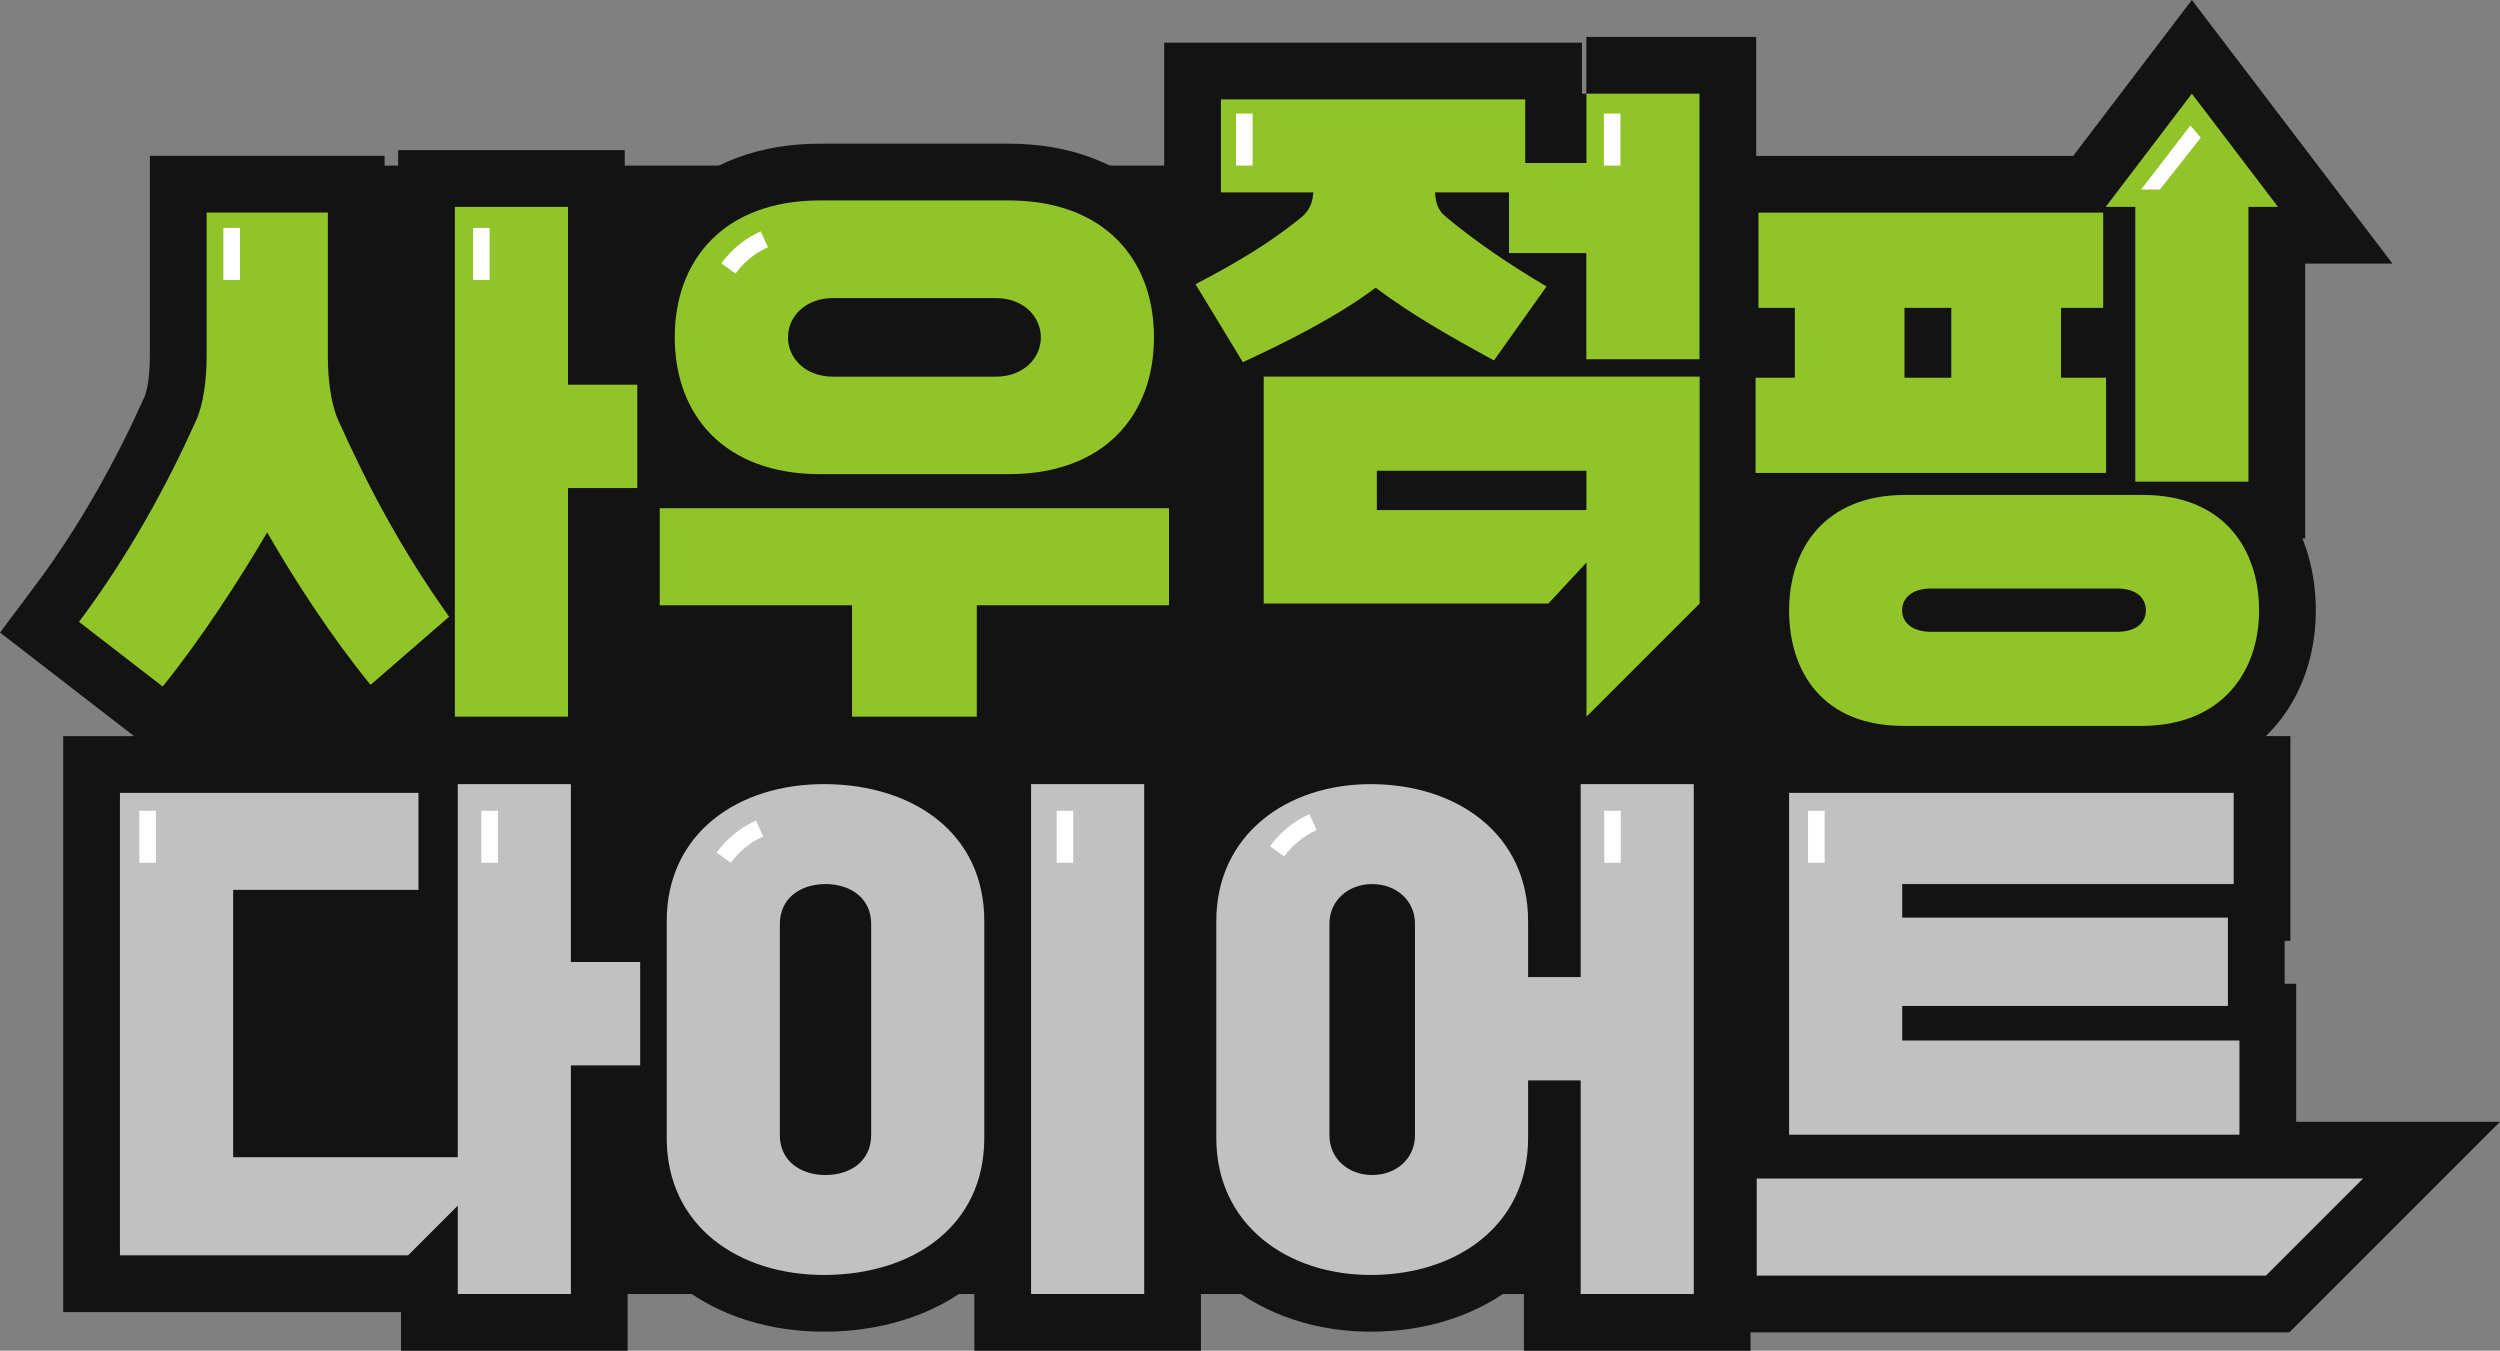 <svg xmlns="http://www.w3.org/2000/svg" id="_&#xB808;&#xC774;&#xC5B4;_2" data-name="&#xB808;&#xC774;&#xC5B4; 2" viewBox="0 0 286.4 154.74"><rect x="0" y="0" width="286.4" height="154.74" fill="#808080" stroke="none"/><defs><style>      .cls-1 {        fill: #fff;      }      .cls-2, .cls-3 {        fill: #131313;      }      .cls-4 {        fill: none;        stroke: #fff;        stroke-width: 2px;      }      .cls-4, .cls-3 {        stroke-miterlimit: 10;      }      .cls-5 {        fill: #c2c1c1;      }      .cls-3 {        stroke: #131313;        stroke-width: 13px;      }      .cls-6 {        fill: #90c429;      }    </style></defs><g id="_&#xB808;&#xC774;&#xC5B4;_1-2" data-name="&#xB808;&#xC774;&#xC5B4; 1"><g><polygon class="cls-2" points="260.96 148.24 10.03 148.24 20.68 18.97 251.56 18.97 260.96 148.24"></polygon><g><path class="cls-3" d="m30.61,61c3.24,5.62,7.28,11.84,11.84,17.46l9-7.81c-5.56-7.8-9.39-15.15-12.63-22.36-.93-1.98-1.26-4.89-1.26-7.47v-16.47h-13.89v16.47c0,2.58-.33,5.49-1.26,7.47-3.24,7.21-7.61,15.28-13.36,22.95l9.59,7.41c4.5-5.62,8.67-12.04,11.97-17.66Z"></path><polygon class="cls-3" points="65.07 55.91 73.01 55.91 73.01 44.07 65.07 44.07 65.07 23.7 52.11 23.7 52.11 82.1 65.07 82.1 65.07 55.91"></polygon><path class="cls-3" d="m93.97,54.32h21.56c10.98,0,16.67-6.75,16.67-15.68,0-8.93-5.69-15.68-16.67-15.68h-21.56c-10.98,0-16.67,6.75-16.67,15.68,0,8.93,5.69,15.68,16.67,15.68Zm1.46-20.17h18.65c3.17,0,5.16,2.12,5.16,4.5,0,2.38-1.98,4.5-5.16,4.5h-18.65c-3.18,0-5.16-2.12-5.16-4.5s1.98-4.5,5.16-4.5Z"></path><polygon class="cls-3" points="75.58 69.34 97.61 69.34 97.61 82.1 111.9 82.1 111.9 69.34 133.92 69.34 133.92 58.22 75.58 58.22 75.58 69.34"></polygon><path class="cls-3" d="m245.5,56.7h-27.25c-9.19,0-13.29,6.15-13.29,13.23,0,7.08,3.9,13.23,13.1,13.23h27.25c9.19,0,13.49-6.15,13.49-13.23,0-7.08-4.1-13.23-13.3-13.23Zm-2.98,15.68h-21.3c-2.05,0-3.31-.99-3.31-2.45s1.19-2.51,3.31-2.51h21.3c2.12,0,3.31.99,3.31,2.51s-1.26,2.45-3.31,2.45Z"></path><path class="cls-3" d="m241.27,43.27h-5.16v-8h4.83v-10.91h-39.49v10.91h4.17v8h-4.5v10.91s40.15,0,40.15,0v-10.91Zm-17.73,0h-5.36v-8h5.36v8Z"></path><polygon class="cls-3" points="65.4 89.83 52.44 89.83 52.44 132.57 26.71 132.57 26.71 101.94 47.94 101.94 47.94 90.83 13.74 90.83 13.74 143.81 46.75 143.81 52.44 138.12 52.44 148.24 65.4 148.24 65.4 122.05 73.34 122.05 73.34 110.21 65.4 110.21 65.4 89.83"></polygon><rect class="cls-3" x="118.12" y="89.83" width="12.96" height="58.41"></rect><path class="cls-3" d="m94.57,89.83c-9.99-.07-18.19,5.62-18.19,15.68v24.87c0,10.05,8.2,15.74,18.19,15.68,9.99-.07,18.19-5.56,18.19-15.68v-24.87c0-10.12-8.2-15.61-18.19-15.68Zm5.23,40.22c0,2.91-2.32,4.56-5.23,4.56s-5.23-1.65-5.23-4.56v-24.21c0-2.91,2.32-4.56,5.23-4.56s5.23,1.65,5.23,4.56v24.21Z"></path><path class="cls-3" d="m181.08,111.93h-6.02v-6.42c0-9.92-8.07-15.61-17.86-15.68-9.79-.07-17.86,5.82-17.86,15.68v24.87c0,9.86,8.07,15.74,17.86,15.68,9.79-.07,17.86-5.75,17.86-15.68v-6.61s6.02,0,6.02,0v24.47h12.96v-58.41h-12.96v22.09Zm-18.98,18.12c0,2.71-2.18,4.56-4.9,4.56s-4.9-1.85-4.9-4.56v-24.21c0-2.71,2.18-4.56,4.9-4.56s4.9,1.85,4.9,4.56v24.21Z"></path><polygon class="cls-3" points="255.89 101.28 255.89 90.83 204.96 90.83 204.96 129.99 256.55 129.99 256.55 119.2 217.92 119.2 217.92 115.24 255.23 115.24 255.23 105.12 217.92 105.12 217.92 101.28 255.89 101.28"></polygon><polygon class="cls-3" points="201.25 135.01 201.25 146.13 259.59 146.13 270.71 135.01 201.25 135.01"></polygon><g><path class="cls-3" d="m181.74,10.73v7.94h-7.01v-7.28s-34.86,0-34.86,0v10.65s10.58,0,10.58,0c-.07,1.12-.4,2.12-1.52,2.98-3.51,2.84-7.28,5.09-11.97,7.54l5.42,8.93c5.16-2.38,10.91-5.29,15.21-8.53,4.17,3.11,8.47,5.56,13.56,8.33l6.02-8.47c-4.23-2.51-8.07-5.09-11.64-8.07-.86-.73-1.06-1.65-1.13-2.71h8.47v6.95h8.86v12.17h12.96V10.73h-12.96Z"></path><path class="cls-3" d="m144.77,69.14h32.61l4.37-4.7v17.66l12.96-12.96v-26h-49.94v26Zm12.96-15.21h24.01v4.5h-24.01v-4.5Z"></path></g><polygon class="cls-3" points="251.1 10.73 241.23 23.7 244.62 23.7 244.62 55.18 257.58 55.18 257.58 23.7 260.97 23.7 251.1 10.73"></polygon></g><path class="cls-6" d="m30.61,61c3.24,5.62,7.28,11.84,11.84,17.46l9-7.81c-5.56-7.8-9.39-15.15-12.63-22.36-.93-1.98-1.26-4.89-1.26-7.47v-16.47h-13.89v16.47c0,2.58-.33,5.49-1.26,7.47-3.24,7.21-7.61,15.28-13.36,22.95l9.59,7.41c4.5-5.62,8.67-12.04,11.97-17.66Z"></path><polygon class="cls-6" points="65.07 55.91 73.01 55.91 73.01 44.07 65.07 44.07 65.07 23.7 52.11 23.7 52.11 82.1 65.07 82.1 65.07 55.91"></polygon><path class="cls-6" d="m93.97,54.32h21.56c10.98,0,16.67-6.75,16.67-15.68s-5.69-15.68-16.67-15.68h-21.56c-10.98,0-16.67,6.75-16.67,15.68s5.69,15.68,16.67,15.68Zm1.46-20.17h18.65c3.17,0,5.16,2.12,5.16,4.5,0,2.38-1.98,4.5-5.16,4.5h-18.65c-3.18,0-5.16-2.12-5.16-4.5s1.98-4.5,5.16-4.5Z"></path><polygon class="cls-6" points="75.58 69.34 97.61 69.34 97.61 82.1 111.9 82.1 111.9 69.34 133.92 69.34 133.92 58.22 75.58 58.22 75.58 69.34"></polygon><path class="cls-6" d="m245.5,56.7h-27.25c-9.19,0-13.29,6.15-13.29,13.23s3.9,13.23,13.1,13.23h27.25c9.19,0,13.49-6.15,13.49-13.23s-4.1-13.23-13.3-13.23Zm-2.98,15.68h-21.3c-2.05,0-3.31-.99-3.31-2.45s1.19-2.51,3.31-2.51h21.3c2.12,0,3.31.99,3.31,2.51s-1.26,2.45-3.31,2.45Z"></path><path class="cls-6" d="m241.27,43.27h-5.16v-8h4.83v-10.91h-39.49v10.91h4.17v8h-4.5v10.91h40.15v-10.91Zm-17.73,0h-5.36v-8h5.36v8Z"></path><polygon class="cls-5" points="65.4 89.83 52.44 89.83 52.44 132.57 26.71 132.57 26.71 101.94 47.94 101.94 47.94 90.83 13.74 90.83 13.74 143.81 46.75 143.81 52.44 138.12 52.44 148.24 65.4 148.24 65.4 122.05 73.34 122.05 73.34 110.21 65.4 110.21 65.4 89.83"></polygon><rect class="cls-5" x="118.12" y="89.83" width="12.96" height="58.41"></rect><path class="cls-5" d="m94.57,89.83c-9.99-.07-18.19,5.62-18.19,15.68v24.87c0,10.05,8.2,15.74,18.19,15.68,9.99-.07,18.19-5.56,18.19-15.68v-24.87c0-10.12-8.2-15.61-18.19-15.68Zm5.23,40.22c0,2.91-2.32,4.56-5.23,4.56s-5.23-1.65-5.23-4.56v-24.21c0-2.91,2.32-4.56,5.23-4.56s5.23,1.65,5.23,4.56v24.21Z"></path><path class="cls-5" d="m181.08,111.93h-6.02v-6.42c0-9.92-8.07-15.61-17.86-15.68-9.79-.07-17.86,5.82-17.86,15.68v24.87c0,9.86,8.07,15.74,17.86,15.68,9.79-.07,17.86-5.75,17.86-15.68v-6.61h6.02v24.47h12.96v-58.41h-12.96v22.09Zm-18.98,18.12c0,2.71-2.18,4.56-4.9,4.56s-4.9-1.85-4.9-4.56v-24.21c0-2.71,2.18-4.56,4.9-4.56s4.9,1.85,4.9,4.56v24.21Z"></path><polygon class="cls-5" points="255.89 101.28 255.89 90.83 204.96 90.83 204.96 129.99 256.55 129.99 256.55 119.2 217.92 119.2 217.92 115.24 255.23 115.24 255.23 105.12 217.92 105.12 217.92 101.28 255.89 101.28"></polygon><polygon class="cls-5" points="201.25 135.01 201.25 146.13 259.59 146.13 270.71 135.01 201.25 135.01"></polygon><g><path class="cls-6" d="m181.74,10.73v7.94h-7.01v-7.28h-34.86v10.65h10.58c-.07,1.12-.4,2.12-1.52,2.98-3.51,2.84-7.28,5.09-11.97,7.54l5.42,8.93c5.16-2.38,10.91-5.29,15.21-8.53,4.17,3.11,8.47,5.56,13.56,8.33l6.02-8.47c-4.23-2.51-8.07-5.09-11.64-8.07-.86-.73-1.06-1.65-1.13-2.71h8.47v6.95h8.86v12.17h12.96V10.73h-12.96Z"></path><path class="cls-6" d="m144.77,69.14h32.61l4.37-4.7v4.7s0,12.96,0,12.96l12.96-12.96v-26h-49.94v26Zm12.96-15.21h24.01v4.5h-24.01v-4.5Z"></path></g><polygon class="cls-6" points="251.1 10.73 241.23 23.7 244.62 23.7 244.62 55.18 257.58 55.18 257.58 23.7 260.97 23.7 251.1 10.73"></polygon><rect class="cls-1" x="25.59" y="26.11" width="1.9" height="5.96"></rect><rect class="cls-1" x="15.96" y="92.88" width="1.9" height="5.96"></rect><rect class="cls-1" x="55.14" y="92.88" width="1.9" height="5.96"></rect><rect class="cls-1" x="121.05" y="92.88" width="1.9" height="5.96"></rect><rect class="cls-1" x="183.78" y="92.88" width="1.9" height="5.96"></rect><rect class="cls-1" x="207.13" y="92.88" width="1.9" height="5.96"></rect><rect class="cls-1" x="141.6" y="13.01" width="1.9" height="5.96"></rect><rect class="cls-1" x="183.74" y="13.01" width="1.9" height="5.96"></rect><polygon class="cls-1" points="247.44 21.71 245.29 21.71 250.93 14.38 252.12 15.77 247.44 21.71"></polygon><rect class="cls-1" x="54.19" y="26.11" width="1.9" height="5.96"></rect><path class="cls-4" d="m87.56,27.41c-1.73.79-3.1,1.94-4.11,3.35"></path><path class="cls-4" d="m87.02,94.91c-1.73.79-3.1,1.94-4.11,3.35"></path><path class="cls-4" d="m150.42,94.18c-1.73.79-3.1,1.94-4.11,3.35"></path></g></g></svg>